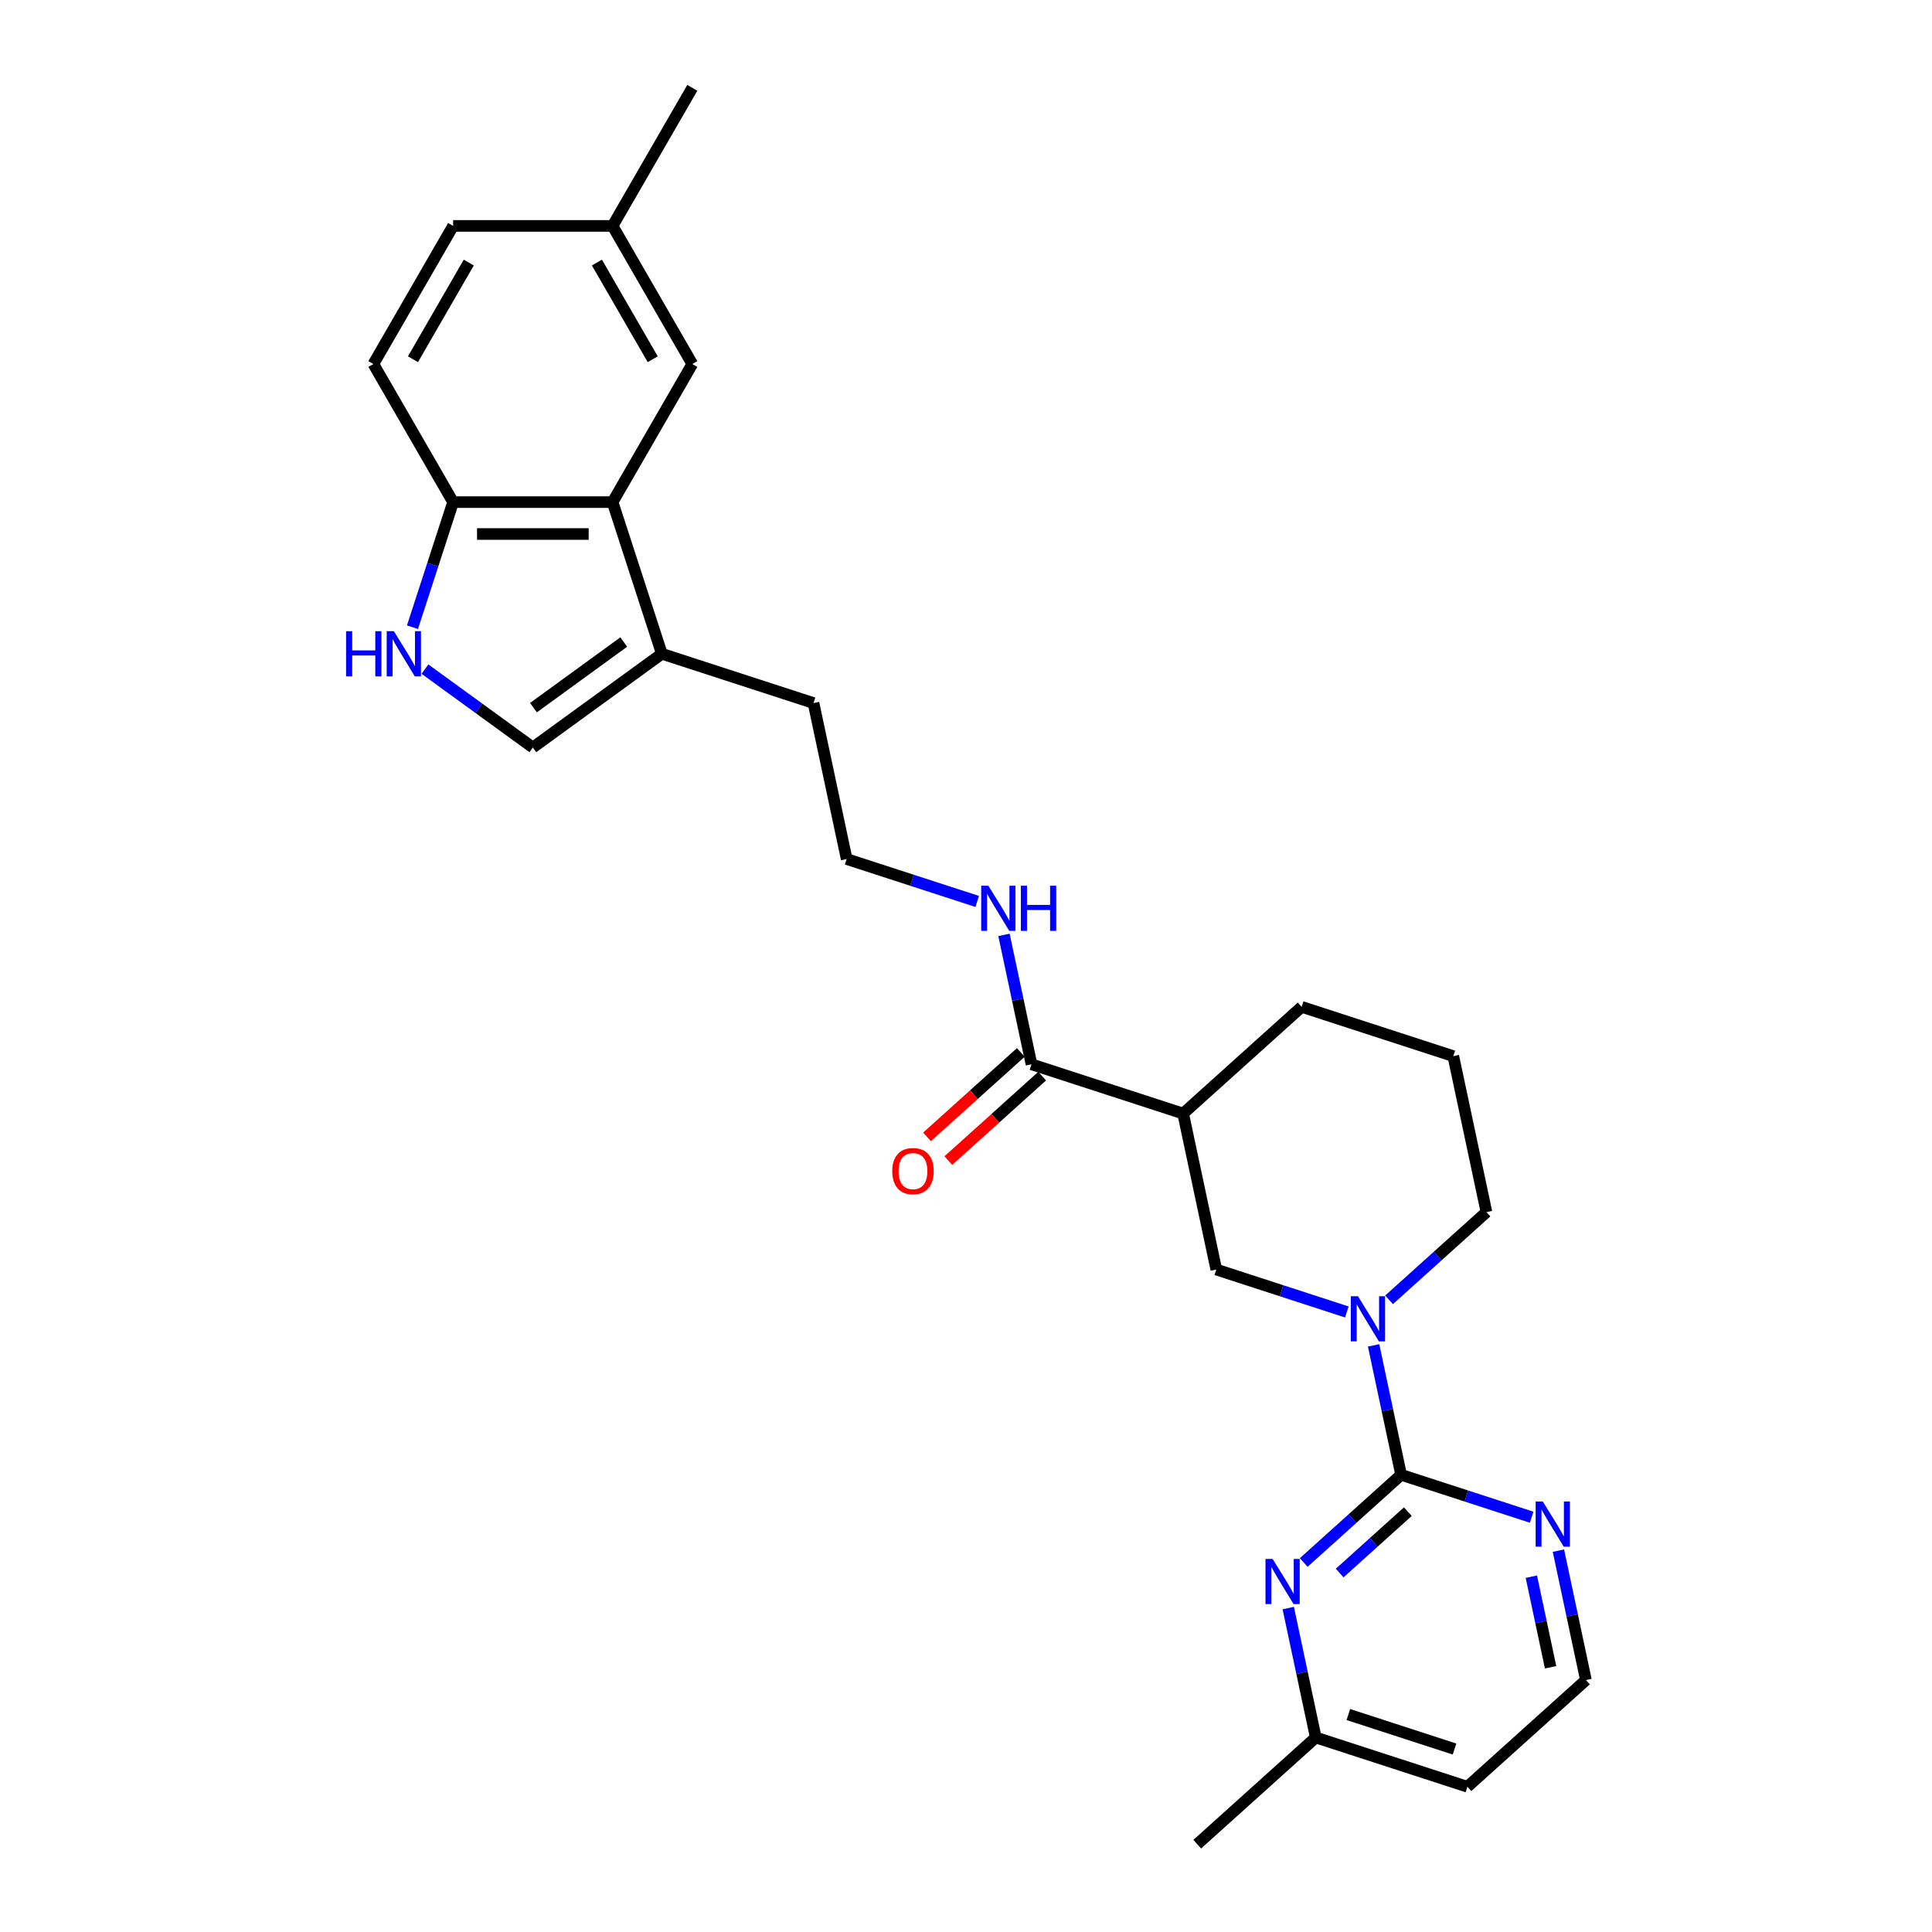 <?xml version='1.0' encoding='iso-8859-1'?>
<svg version='1.1' baseProfile='full'
              xmlns='http://www.w3.org/2000/svg'
                      xmlns:rdkit='http://www.rdkit.org/xml'
                      xmlns:xlink='http://www.w3.org/1999/xlink'
                  xml:space='preserve'
width='1000px' height='1000px' viewBox='0 0 1000 1000'>
<!-- END OF HEADER -->
<rect style='opacity:1.0;fill:#FFFFFF;stroke:none' width='1000' height='1000' x='0' y='0'> </rect>
<path class='bond-0' d='M 725.211,763.354 L 718.092,729.862' style='fill:none;fill-rule:evenodd;stroke:#000000;stroke-width:6px;stroke-linecap:butt;stroke-linejoin:miter;stroke-opacity:1' />
<path class='bond-0' d='M 718.092,729.862 L 710.973,696.37' style='fill:none;fill-rule:evenodd;stroke:#0000FF;stroke-width:6px;stroke-linecap:butt;stroke-linejoin:miter;stroke-opacity:1' />
<path class='bond-1' d='M 725.211,763.354 L 700.006,786.048' style='fill:none;fill-rule:evenodd;stroke:#000000;stroke-width:6px;stroke-linecap:butt;stroke-linejoin:miter;stroke-opacity:1' />
<path class='bond-1' d='M 700.006,786.048 L 674.801,808.743' style='fill:none;fill-rule:evenodd;stroke:#0000FF;stroke-width:6px;stroke-linecap:butt;stroke-linejoin:miter;stroke-opacity:1' />
<path class='bond-1' d='M 728.695,782.429 L 711.052,798.316' style='fill:none;fill-rule:evenodd;stroke:#000000;stroke-width:6px;stroke-linecap:butt;stroke-linejoin:miter;stroke-opacity:1' />
<path class='bond-1' d='M 711.052,798.316 L 693.408,814.202' style='fill:none;fill-rule:evenodd;stroke:#0000FF;stroke-width:6px;stroke-linecap:butt;stroke-linejoin:miter;stroke-opacity:1' />
<path class='bond-10' d='M 725.211,763.354 L 758.996,774.331' style='fill:none;fill-rule:evenodd;stroke:#000000;stroke-width:6px;stroke-linecap:butt;stroke-linejoin:miter;stroke-opacity:1' />
<path class='bond-10' d='M 758.996,774.331 L 792.781,785.308' style='fill:none;fill-rule:evenodd;stroke:#0000FF;stroke-width:6px;stroke-linecap:butt;stroke-linejoin:miter;stroke-opacity:1' />
<path class='bond-8' d='M 697.122,679.068 L 663.337,668.091' style='fill:none;fill-rule:evenodd;stroke:#0000FF;stroke-width:6px;stroke-linecap:butt;stroke-linejoin:miter;stroke-opacity:1' />
<path class='bond-8' d='M 663.337,668.091 L 629.552,657.113' style='fill:none;fill-rule:evenodd;stroke:#000000;stroke-width:6px;stroke-linecap:butt;stroke-linejoin:miter;stroke-opacity:1' />
<path class='bond-18' d='M 718.978,672.779 L 744.183,650.085' style='fill:none;fill-rule:evenodd;stroke:#0000FF;stroke-width:6px;stroke-linecap:butt;stroke-linejoin:miter;stroke-opacity:1' />
<path class='bond-18' d='M 744.183,650.085 L 769.388,627.39' style='fill:none;fill-rule:evenodd;stroke:#000000;stroke-width:6px;stroke-linecap:butt;stroke-linejoin:miter;stroke-opacity:1' />
<path class='bond-14' d='M 666.796,832.333 L 673.915,865.825' style='fill:none;fill-rule:evenodd;stroke:#0000FF;stroke-width:6px;stroke-linecap:butt;stroke-linejoin:miter;stroke-opacity:1' />
<path class='bond-14' d='M 673.915,865.825 L 681.034,899.317' style='fill:none;fill-rule:evenodd;stroke:#000000;stroke-width:6px;stroke-linecap:butt;stroke-linejoin:miter;stroke-opacity:1' />
<path class='bond-2' d='M 219.953,346.333 L 247.877,366.62' style='fill:none;fill-rule:evenodd;stroke:#0000FF;stroke-width:6px;stroke-linecap:butt;stroke-linejoin:miter;stroke-opacity:1' />
<path class='bond-2' d='M 247.877,366.62 L 275.8,386.908' style='fill:none;fill-rule:evenodd;stroke:#000000;stroke-width:6px;stroke-linecap:butt;stroke-linejoin:miter;stroke-opacity:1' />
<path class='bond-29' d='M 213.493,324.642 L 224.012,292.269' style='fill:none;fill-rule:evenodd;stroke:#0000FF;stroke-width:6px;stroke-linecap:butt;stroke-linejoin:miter;stroke-opacity:1' />
<path class='bond-29' d='M 224.012,292.269 L 234.531,259.895' style='fill:none;fill-rule:evenodd;stroke:#000000;stroke-width:6px;stroke-linecap:butt;stroke-linejoin:miter;stroke-opacity:1' />
<path class='bond-3' d='M 612.391,576.379 L 629.552,657.113' style='fill:none;fill-rule:evenodd;stroke:#000000;stroke-width:6px;stroke-linecap:butt;stroke-linejoin:miter;stroke-opacity:1' />
<path class='bond-5' d='M 612.391,576.379 L 533.893,550.873' style='fill:none;fill-rule:evenodd;stroke:#000000;stroke-width:6px;stroke-linecap:butt;stroke-linejoin:miter;stroke-opacity:1' />
<path class='bond-28' d='M 612.391,576.379 L 673.729,521.15' style='fill:none;fill-rule:evenodd;stroke:#000000;stroke-width:6px;stroke-linecap:butt;stroke-linejoin:miter;stroke-opacity:1' />
<path class='bond-4' d='M 317.069,259.895 L 342.575,338.393' style='fill:none;fill-rule:evenodd;stroke:#000000;stroke-width:6px;stroke-linecap:butt;stroke-linejoin:miter;stroke-opacity:1' />
<path class='bond-9' d='M 317.069,259.895 L 234.531,259.895' style='fill:none;fill-rule:evenodd;stroke:#000000;stroke-width:6px;stroke-linecap:butt;stroke-linejoin:miter;stroke-opacity:1' />
<path class='bond-9' d='M 304.688,276.402 L 246.912,276.402' style='fill:none;fill-rule:evenodd;stroke:#000000;stroke-width:6px;stroke-linecap:butt;stroke-linejoin:miter;stroke-opacity:1' />
<path class='bond-11' d='M 317.069,259.895 L 358.338,188.415' style='fill:none;fill-rule:evenodd;stroke:#000000;stroke-width:6px;stroke-linecap:butt;stroke-linejoin:miter;stroke-opacity:1' />
<path class='bond-12' d='M 528.37,544.74 L 504.098,566.594' style='fill:none;fill-rule:evenodd;stroke:#000000;stroke-width:6px;stroke-linecap:butt;stroke-linejoin:miter;stroke-opacity:1' />
<path class='bond-12' d='M 504.098,566.594 L 479.826,588.449' style='fill:none;fill-rule:evenodd;stroke:#FF0000;stroke-width:6px;stroke-linecap:butt;stroke-linejoin:miter;stroke-opacity:1' />
<path class='bond-12' d='M 539.416,557.007 L 515.144,578.862' style='fill:none;fill-rule:evenodd;stroke:#000000;stroke-width:6px;stroke-linecap:butt;stroke-linejoin:miter;stroke-opacity:1' />
<path class='bond-12' d='M 515.144,578.862 L 490.871,600.717' style='fill:none;fill-rule:evenodd;stroke:#FF0000;stroke-width:6px;stroke-linecap:butt;stroke-linejoin:miter;stroke-opacity:1' />
<path class='bond-13' d='M 533.893,550.873 L 526.774,517.382' style='fill:none;fill-rule:evenodd;stroke:#000000;stroke-width:6px;stroke-linecap:butt;stroke-linejoin:miter;stroke-opacity:1' />
<path class='bond-13' d='M 526.774,517.382 L 519.655,483.89' style='fill:none;fill-rule:evenodd;stroke:#0000FF;stroke-width:6px;stroke-linecap:butt;stroke-linejoin:miter;stroke-opacity:1' />
<path class='bond-6' d='M 275.8,386.908 L 342.575,338.393' style='fill:none;fill-rule:evenodd;stroke:#000000;stroke-width:6px;stroke-linecap:butt;stroke-linejoin:miter;stroke-opacity:1' />
<path class='bond-6' d='M 276.113,366.276 L 322.856,332.315' style='fill:none;fill-rule:evenodd;stroke:#000000;stroke-width:6px;stroke-linecap:butt;stroke-linejoin:miter;stroke-opacity:1' />
<path class='bond-7' d='M 342.575,338.393 L 421.073,363.899' style='fill:none;fill-rule:evenodd;stroke:#000000;stroke-width:6px;stroke-linecap:butt;stroke-linejoin:miter;stroke-opacity:1' />
<path class='bond-15' d='M 234.531,259.895 L 193.262,188.415' style='fill:none;fill-rule:evenodd;stroke:#000000;stroke-width:6px;stroke-linecap:butt;stroke-linejoin:miter;stroke-opacity:1' />
<path class='bond-16' d='M 806.632,802.61 L 813.751,836.102' style='fill:none;fill-rule:evenodd;stroke:#0000FF;stroke-width:6px;stroke-linecap:butt;stroke-linejoin:miter;stroke-opacity:1' />
<path class='bond-16' d='M 813.751,836.102 L 820.87,869.594' style='fill:none;fill-rule:evenodd;stroke:#000000;stroke-width:6px;stroke-linecap:butt;stroke-linejoin:miter;stroke-opacity:1' />
<path class='bond-16' d='M 792.621,816.09 L 797.604,839.534' style='fill:none;fill-rule:evenodd;stroke:#0000FF;stroke-width:6px;stroke-linecap:butt;stroke-linejoin:miter;stroke-opacity:1' />
<path class='bond-16' d='M 797.604,839.534 L 802.587,862.978' style='fill:none;fill-rule:evenodd;stroke:#000000;stroke-width:6px;stroke-linecap:butt;stroke-linejoin:miter;stroke-opacity:1' />
<path class='bond-17' d='M 358.338,188.415 L 317.069,116.935' style='fill:none;fill-rule:evenodd;stroke:#000000;stroke-width:6px;stroke-linecap:butt;stroke-linejoin:miter;stroke-opacity:1' />
<path class='bond-17' d='M 337.852,185.946 L 308.964,135.91' style='fill:none;fill-rule:evenodd;stroke:#000000;stroke-width:6px;stroke-linecap:butt;stroke-linejoin:miter;stroke-opacity:1' />
<path class='bond-22' d='M 505.804,466.588 L 472.019,455.611' style='fill:none;fill-rule:evenodd;stroke:#0000FF;stroke-width:6px;stroke-linecap:butt;stroke-linejoin:miter;stroke-opacity:1' />
<path class='bond-22' d='M 472.019,455.611 L 438.234,444.633' style='fill:none;fill-rule:evenodd;stroke:#000000;stroke-width:6px;stroke-linecap:butt;stroke-linejoin:miter;stroke-opacity:1' />
<path class='bond-25' d='M 681.034,899.317 L 619.696,954.545' style='fill:none;fill-rule:evenodd;stroke:#000000;stroke-width:6px;stroke-linecap:butt;stroke-linejoin:miter;stroke-opacity:1' />
<path class='bond-27' d='M 681.034,899.317 L 759.532,924.822' style='fill:none;fill-rule:evenodd;stroke:#000000;stroke-width:6px;stroke-linecap:butt;stroke-linejoin:miter;stroke-opacity:1' />
<path class='bond-27' d='M 697.91,887.443 L 752.859,905.297' style='fill:none;fill-rule:evenodd;stroke:#000000;stroke-width:6px;stroke-linecap:butt;stroke-linejoin:miter;stroke-opacity:1' />
<path class='bond-30' d='M 193.262,188.415 L 234.531,116.935' style='fill:none;fill-rule:evenodd;stroke:#000000;stroke-width:6px;stroke-linecap:butt;stroke-linejoin:miter;stroke-opacity:1' />
<path class='bond-30' d='M 213.748,185.946 L 242.637,135.91' style='fill:none;fill-rule:evenodd;stroke:#000000;stroke-width:6px;stroke-linecap:butt;stroke-linejoin:miter;stroke-opacity:1' />
<path class='bond-19' d='M 820.87,869.594 L 759.532,924.822' style='fill:none;fill-rule:evenodd;stroke:#000000;stroke-width:6px;stroke-linecap:butt;stroke-linejoin:miter;stroke-opacity:1' />
<path class='bond-20' d='M 317.069,116.935 L 234.531,116.935' style='fill:none;fill-rule:evenodd;stroke:#000000;stroke-width:6px;stroke-linecap:butt;stroke-linejoin:miter;stroke-opacity:1' />
<path class='bond-26' d='M 317.069,116.935 L 358.338,45.455' style='fill:none;fill-rule:evenodd;stroke:#000000;stroke-width:6px;stroke-linecap:butt;stroke-linejoin:miter;stroke-opacity:1' />
<path class='bond-24' d='M 769.388,627.39 L 752.227,546.656' style='fill:none;fill-rule:evenodd;stroke:#000000;stroke-width:6px;stroke-linecap:butt;stroke-linejoin:miter;stroke-opacity:1' />
<path class='bond-21' d='M 673.729,521.15 L 752.227,546.656' style='fill:none;fill-rule:evenodd;stroke:#000000;stroke-width:6px;stroke-linecap:butt;stroke-linejoin:miter;stroke-opacity:1' />
<path class='bond-23' d='M 438.234,444.633 L 421.073,363.899' style='fill:none;fill-rule:evenodd;stroke:#000000;stroke-width:6px;stroke-linecap:butt;stroke-linejoin:miter;stroke-opacity:1' />
<path  class='atom-1' d='M 702.883 670.932
L 710.543 683.312
Q 711.302 684.534, 712.524 686.746
Q 713.745 688.958, 713.811 689.09
L 713.811 670.932
L 716.915 670.932
L 716.915 694.306
L 713.712 694.306
L 705.492 680.77
Q 704.534 679.186, 703.511 677.37
Q 702.52 675.554, 702.223 674.993
L 702.223 694.306
L 699.186 694.306
L 699.186 670.932
L 702.883 670.932
' fill='#0000FF'/>
<path  class='atom-2' d='M 658.706 806.895
L 666.366 819.276
Q 667.125 820.497, 668.347 822.709
Q 669.568 824.921, 669.634 825.053
L 669.634 806.895
L 672.738 806.895
L 672.738 830.27
L 669.535 830.27
L 661.314 816.733
Q 660.357 815.149, 659.334 813.333
Q 658.343 811.517, 658.046 810.956
L 658.046 830.27
L 655.009 830.27
L 655.009 806.895
L 658.706 806.895
' fill='#0000FF'/>
<path  class='atom-3' d='M 179.13 326.706
L 182.3 326.706
L 182.3 336.643
L 194.251 336.643
L 194.251 326.706
L 197.421 326.706
L 197.421 350.081
L 194.251 350.081
L 194.251 339.285
L 182.3 339.285
L 182.3 350.081
L 179.13 350.081
L 179.13 326.706
' fill='#0000FF'/>
<path  class='atom-3' d='M 203.859 326.706
L 211.518 339.086
Q 212.277 340.308, 213.499 342.52
Q 214.721 344.732, 214.787 344.864
L 214.787 326.706
L 217.89 326.706
L 217.89 350.081
L 214.688 350.081
L 206.467 336.544
Q 205.509 334.96, 204.486 333.144
Q 203.495 331.328, 203.198 330.767
L 203.198 350.081
L 200.161 350.081
L 200.161 326.706
L 203.859 326.706
' fill='#0000FF'/>
<path  class='atom-11' d='M 798.542 777.172
L 806.202 789.553
Q 806.961 790.774, 808.183 792.986
Q 809.404 795.198, 809.47 795.33
L 809.47 777.172
L 812.574 777.172
L 812.574 800.547
L 809.371 800.547
L 801.151 787.01
Q 800.193 785.426, 799.17 783.61
Q 798.179 781.794, 797.882 781.233
L 797.882 800.547
L 794.845 800.547
L 794.845 777.172
L 798.542 777.172
' fill='#0000FF'/>
<path  class='atom-13' d='M 461.825 606.168
Q 461.825 600.556, 464.598 597.419
Q 467.372 594.283, 472.555 594.283
Q 477.738 594.283, 480.512 597.419
Q 483.285 600.556, 483.285 606.168
Q 483.285 611.847, 480.479 615.082
Q 477.672 618.285, 472.555 618.285
Q 467.405 618.285, 464.598 615.082
Q 461.825 611.88, 461.825 606.168
M 472.555 615.643
Q 476.121 615.643, 478.036 613.266
Q 479.984 610.856, 479.984 606.168
Q 479.984 601.579, 478.036 599.268
Q 476.121 596.924, 472.555 596.924
Q 468.989 596.924, 467.042 599.235
Q 465.127 601.546, 465.127 606.168
Q 465.127 610.889, 467.042 613.266
Q 468.989 615.643, 472.555 615.643
' fill='#FF0000'/>
<path  class='atom-14' d='M 511.565 458.452
L 519.225 470.832
Q 519.984 472.054, 521.206 474.266
Q 522.427 476.478, 522.493 476.61
L 522.493 458.452
L 525.597 458.452
L 525.597 481.826
L 522.394 481.826
L 514.174 468.29
Q 513.216 466.705, 512.193 464.889
Q 511.202 463.074, 510.905 462.512
L 510.905 481.826
L 507.868 481.826
L 507.868 458.452
L 511.565 458.452
' fill='#0000FF'/>
<path  class='atom-14' d='M 528.403 458.452
L 531.573 458.452
L 531.573 468.389
L 543.524 468.389
L 543.524 458.452
L 546.694 458.452
L 546.694 481.826
L 543.524 481.826
L 543.524 471.03
L 531.573 471.03
L 531.573 481.826
L 528.403 481.826
L 528.403 458.452
' fill='#0000FF'/>
</svg>
